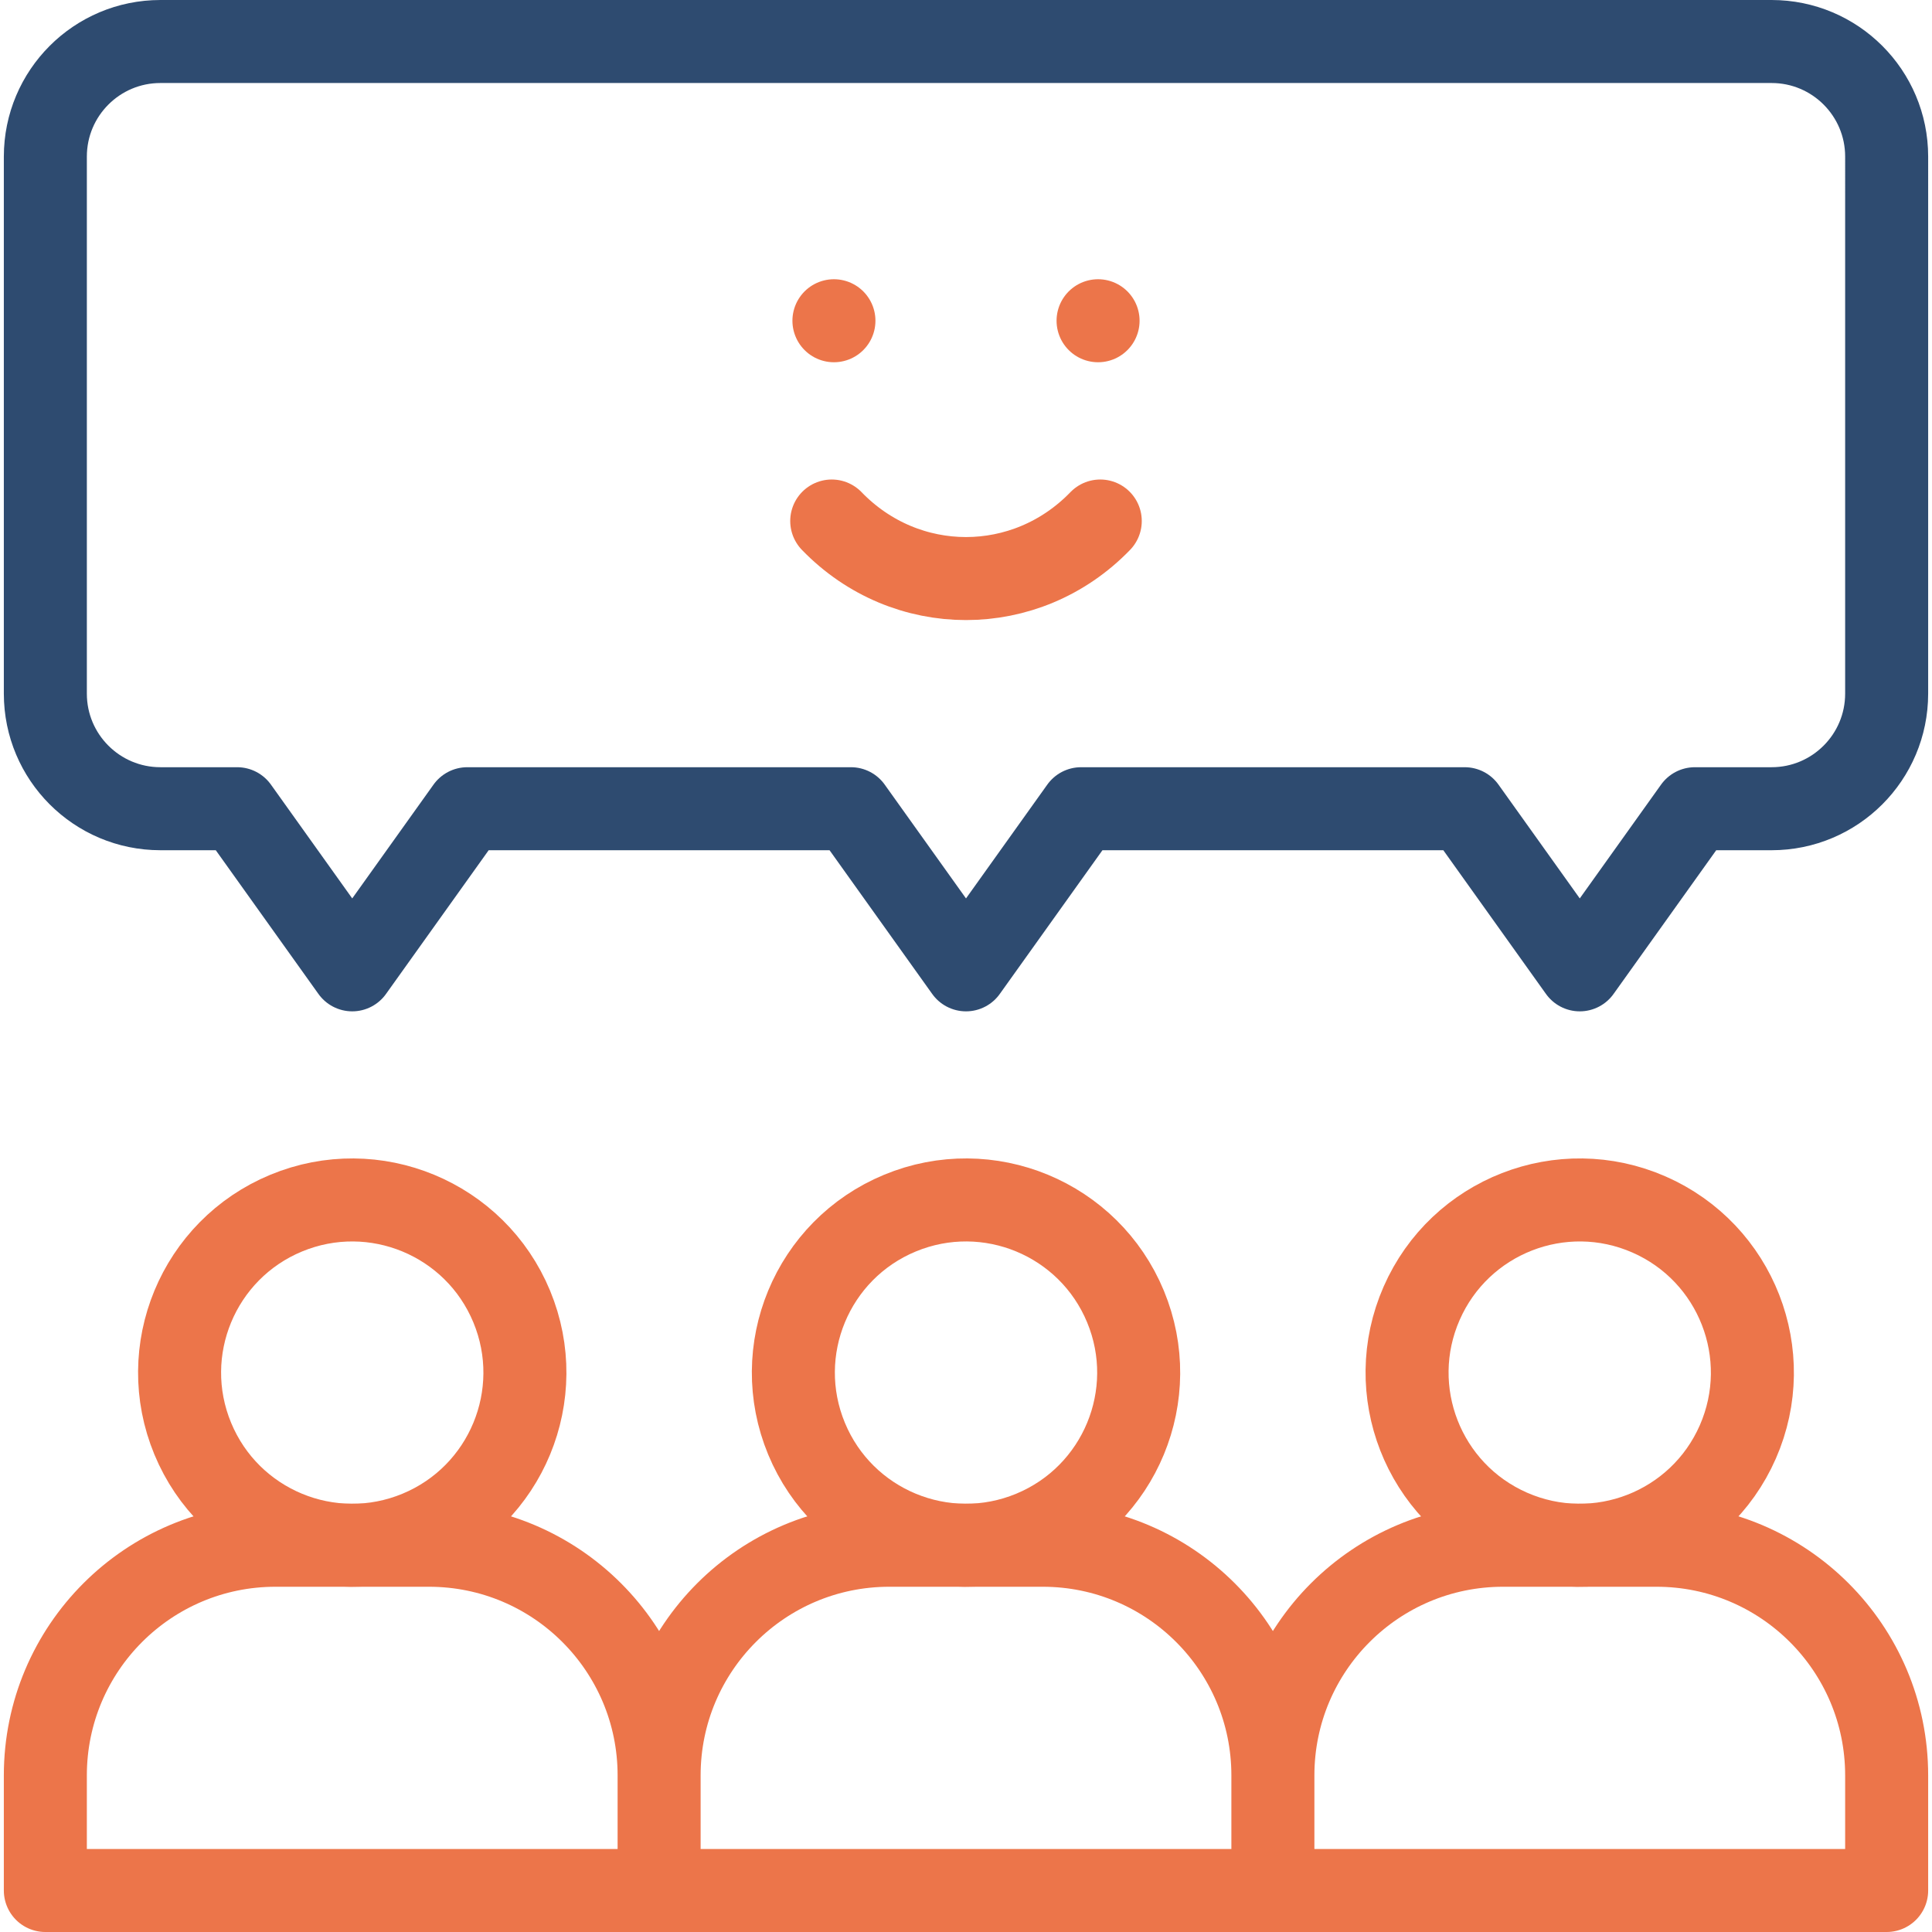 <svg xmlns="http://www.w3.org/2000/svg" version="1.1" xmlns:xlink="http://www.w3.org/1999/xlink" width="512" height="512" x="0" y="0" viewBox="0 0 512 512" style="enable-background:new 0 0 512 512" xml:space="preserve" class=""><g><path d="M12.017 41.498v142.324c0 16.844 13.654 30.498 30.498 30.498h20.332l30.498 42.697 30.498-42.697h101.66L256 257.017l30.498-42.697h101.66l30.498 42.697 30.498-42.697h20.332c16.844 0 30.498-13.654 30.498-30.498V41.498C499.984 24.655 486.33 11 469.486 11H42.515c-16.844 0-30.498 13.654-30.498 30.498z" style="stroke-width:22;stroke-linecap:round;stroke-linejoin:round;stroke-miterlimit:10;" fill="none" stroke="#2e4b70" stroke-width="22" stroke-linecap="round" stroke-linejoin="round" stroke-miterlimit="10" data-original="#33cccc" opacity="1"></path><path d="M113.676 409.506H73.012c-33.687 0-60.996 27.309-60.996 60.996V501h162.656v-30.498c0-33.687-27.309-60.996-60.996-60.996zM276.332 409.506h-40.664c-33.687 0-60.996 27.309-60.996 60.996V501h162.656v-30.498c0-33.687-27.309-60.996-60.996-60.996zM438.988 409.506h-40.664c-33.687 0-60.996 27.309-60.996 60.996V501h162.656v-30.498c-.001-33.687-27.309-60.996-60.996-60.996z" style="stroke-width:22;stroke-linecap:round;stroke-linejoin:round;stroke-miterlimit:10;" fill="none" stroke="#ec754a" stroke-width="22" stroke-linecap="round" stroke-linejoin="round" stroke-miterlimit="10" data-original="#000000" opacity="1"></path><circle cx="93.344" cy="363.759" r="45.747" style="stroke-width:22;stroke-linecap:round;stroke-linejoin:round;stroke-miterlimit:10;" transform="rotate(-22.5 93.339 363.744)" fill="none" stroke="#ec754a" stroke-width="22" stroke-linecap="round" stroke-linejoin="round" stroke-miterlimit="10" data-original="#000000" opacity="1"></circle><circle cx="418.656" cy="363.759" r="45.747" style="stroke-width:22;stroke-linecap:round;stroke-linejoin:round;stroke-miterlimit:10;" transform="rotate(-66.322 418.648 363.765)" fill="none" stroke="#ec754a" stroke-width="22" stroke-linecap="round" stroke-linejoin="round" stroke-miterlimit="10" data-original="#000000" opacity="1"></circle><circle cx="256" cy="363.759" r="45.747" style="stroke-width:22;stroke-linecap:round;stroke-linejoin:round;stroke-miterlimit:10;" transform="rotate(-22.5 255.987 363.744)" fill="none" stroke="#ec754a" stroke-width="22" stroke-linecap="round" stroke-linejoin="round" stroke-miterlimit="10" data-original="#000000" opacity="1"></circle><path d="M291.581 138.075c-19.651 20.332-51.511 20.332-71.162 0M221 85h0M291 85h0" style="stroke-width:22;stroke-linecap:round;stroke-linejoin:round;stroke-miterlimit:10;" fill="none" stroke="#ec754a" stroke-width="22" stroke-linecap="round" stroke-linejoin="round" stroke-miterlimit="10" data-original="#000000" opacity="1"></path></g></svg>